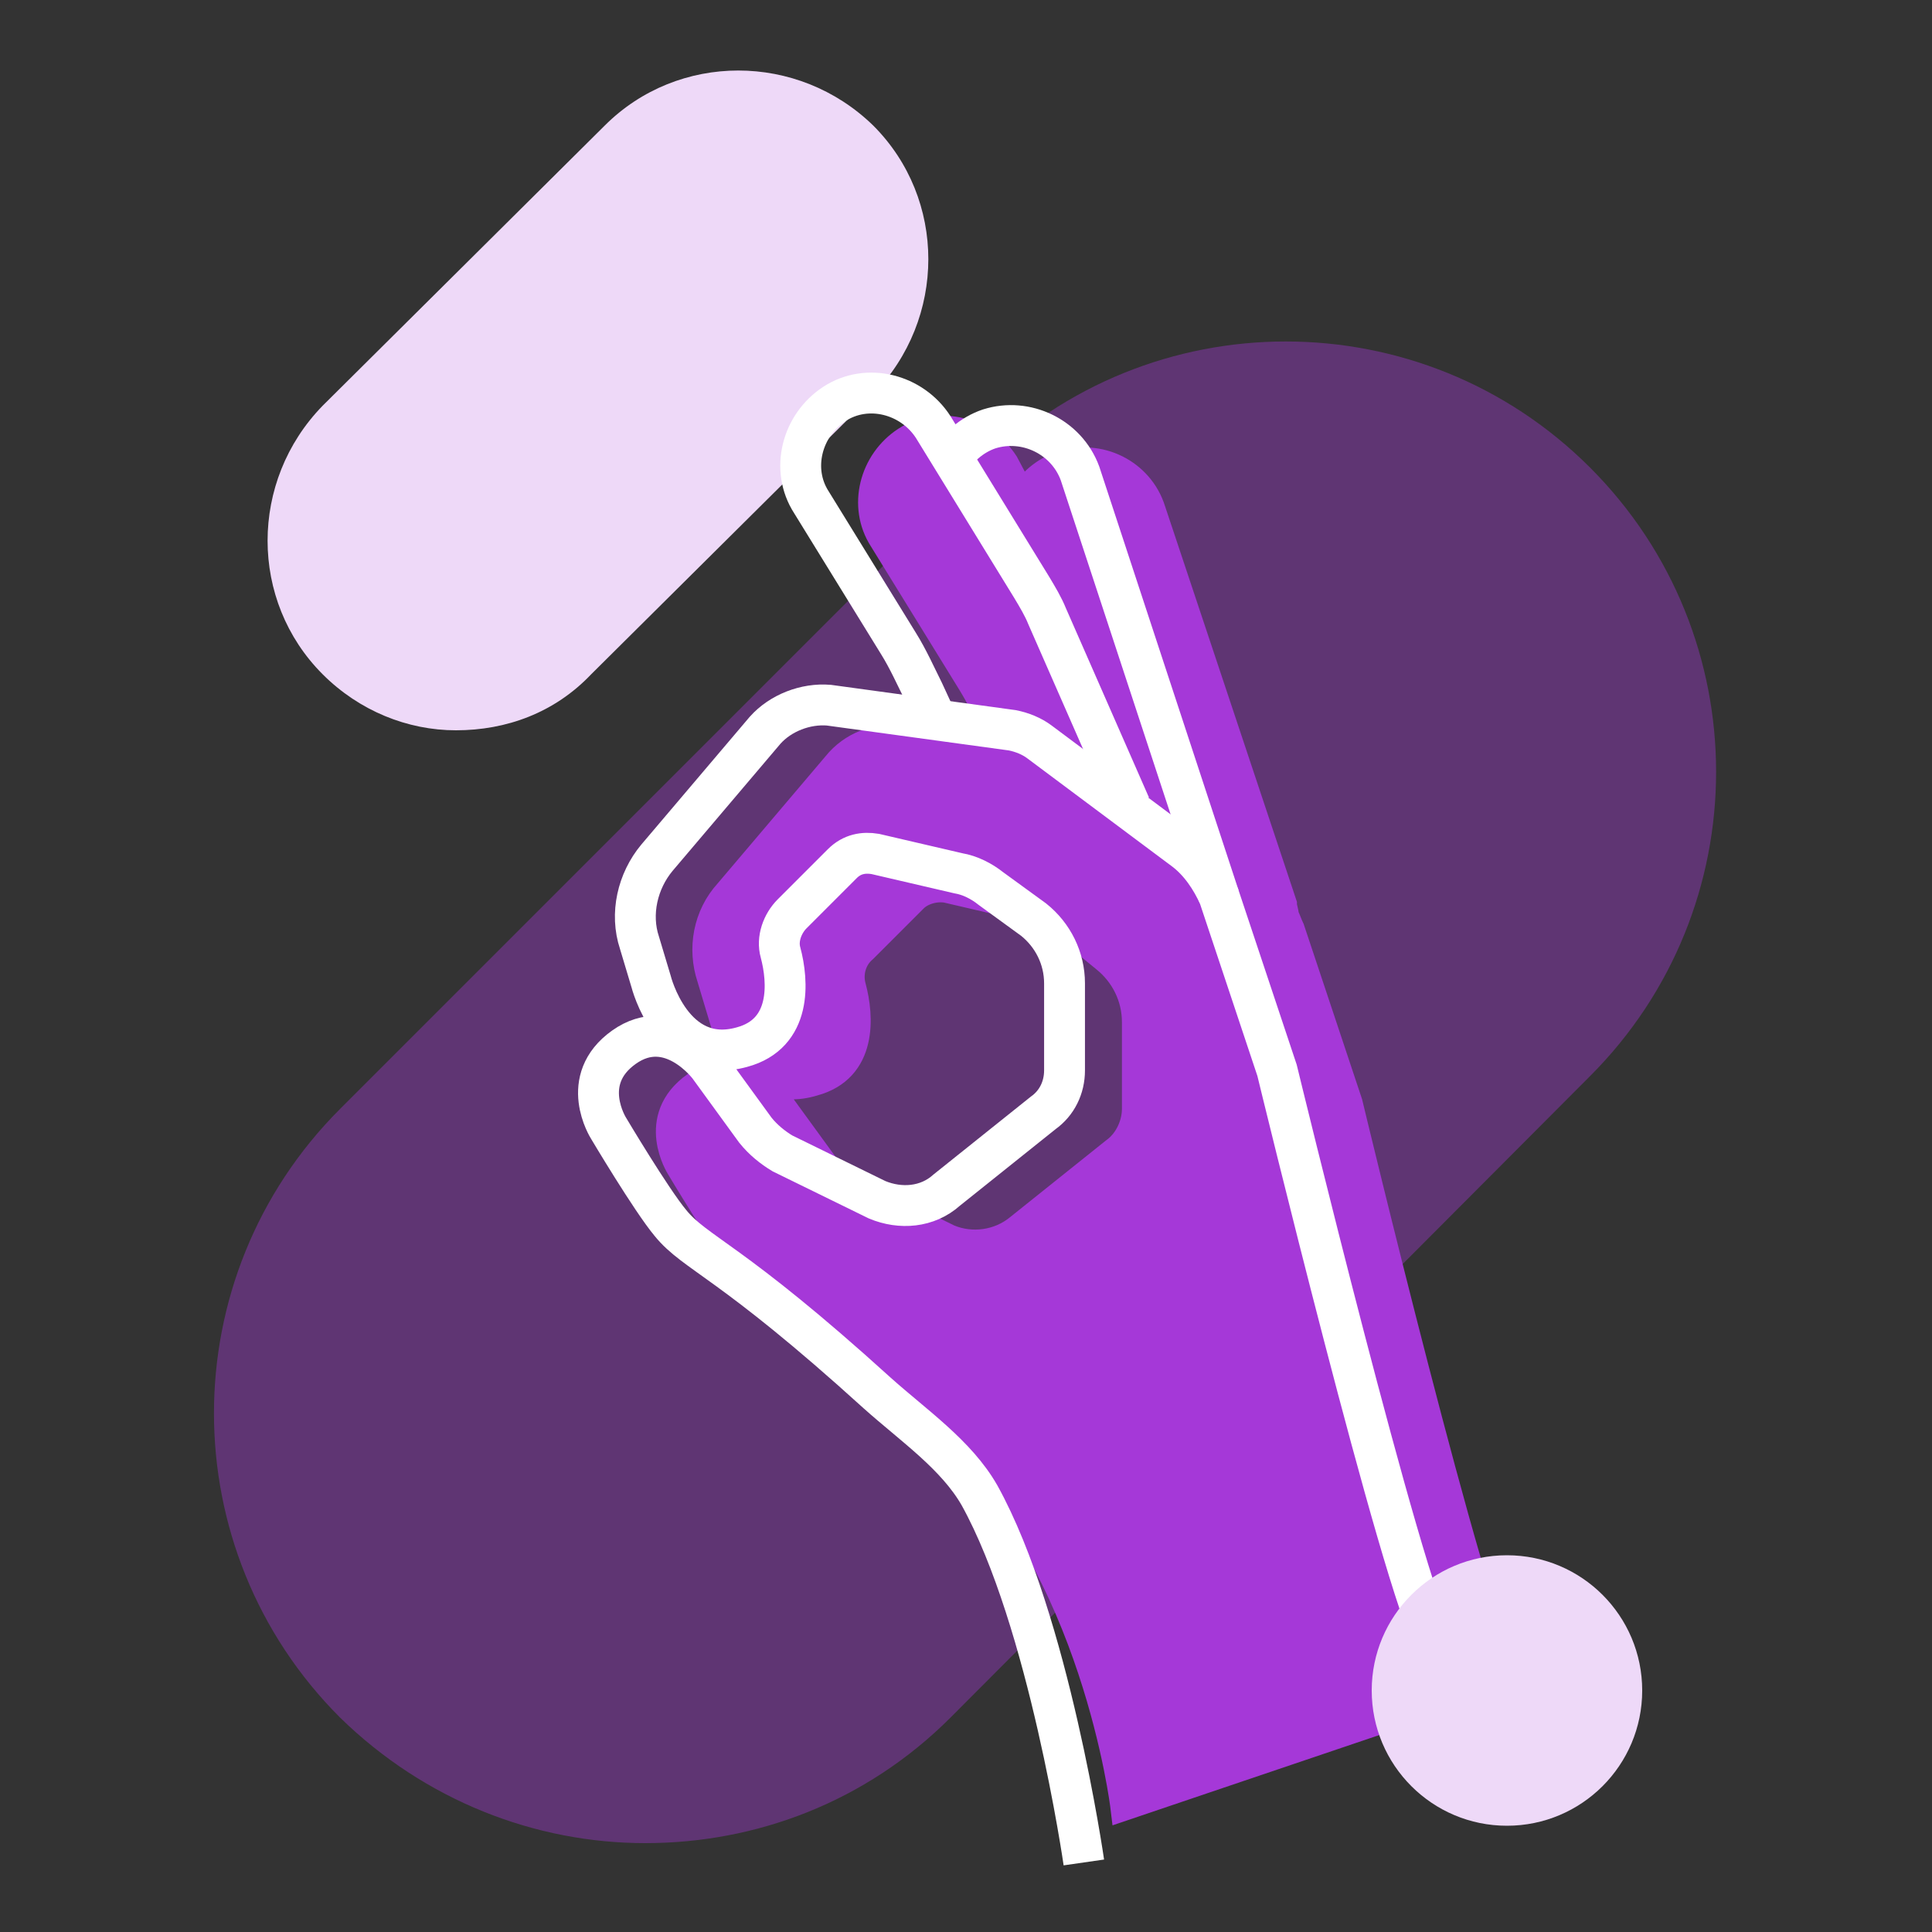 <?xml version="1.0" encoding="utf-8"?>
<!-- Generator: Adobe Illustrator 26.0.1, SVG Export Plug-In . SVG Version: 6.00 Build 0)  -->
<svg version="1.1" xmlns="http://www.w3.org/2000/svg" xmlns:xlink="http://www.w3.org/1999/xlink" x="0px" y="0px"
	 viewBox="0 0 100 100" style="enable-background:new 0 0 100 100;" xml:space="preserve">
<rect x="0" y="0" width="100" height="100" fill="#333333" stroke="none"/>
<style type="text/css">
	.st0{fill:#EED9F8;}
	.st1{opacity:0.39;}
	.st2{fill:#A538D8;}
	.st3{fill:#A538D8;stroke:#A538D8;stroke-width:1.459;stroke-miterlimit:10;}
	.st4{fill:none;stroke:#FFFFFF;stroke-width:2.115;stroke-miterlimit:10;}
</style>
<g id="Calque_2">
</g>
<g id="Calque_1">
	<g>
		<g>
			<path class="st0" d="M23.6,37.8c-2.5,0-5-1-6.9-2.9c-3.8-3.8-3.8-10,0-13.9L31.3,6.5c3.8-3.8,10-3.8,13.9,0
				c3.8,3.8,3.8,10,0,13.9L30.6,34.9C28.7,36.9,26.2,37.8,23.6,37.8z"/>
		</g>
		<g>
			<g class="st1">
				<path class="st2" d="M33.4,95.4c-5.7,0-11.4-2.2-15.8-6.5c-8.7-8.7-8.7-22.8,0-31.5l33.2-33.2c8.7-8.7,22.8-8.7,31.5,0
					c8.7,8.7,8.7,22.8,0,31.5L49.2,88.9C44.8,93.3,39.1,95.4,33.4,95.4z"/>
			</g>
		</g>
		<g>
			<path class="st3" d="M59.6,26.4c-0.6-1.9-2.7-3-4.7-2.3c-0.9,0.3-1.5,0.9-2,1.6L52,24c-1.1-1.7-3.4-2.3-5.1-1.2
				c-1.7,1.1-2.3,3.4-1.2,5.1l4.5,7.3c0.5,0.8,0.9,1.6,1.3,2.5l0.6,1.3l-5.5-0.7c-1.2-0.2-2.5,0.3-3.3,1.3l-5.6,6.6
				c-1.1,1.2-1.4,2.9-0.9,4.4l0.6,2c0,0,1.1,4.5,4.7,3.4c2.6-0.7,2.4-3.4,2-4.9c-0.2-0.7,0-1.5,0.6-2l2.6-2.6
				c0.4-0.4,1.1-0.6,1.7-0.5l4.3,1c0.6,0.2,1.2,0.4,1.7,0.8l2.2,1.8c1,0.8,1.6,2,1.6,3.3l0,4.5c0,0.8-0.4,1.7-1.1,2.2l-5,4
				c-1,0.8-2.4,1-3.6,0.5l-4.9-2.4c-0.6-0.3-1.1-0.7-1.4-1.2l-2.4-3.3c0,0-2-2.6-4.4-1c-2.4,1.7-0.8,4.2-0.8,4.2s2.2,3.7,3.2,4.9
				c1.4,1.6,3.1,1.9,10.7,8.8c7.6,6.9,9.1,19.4,9.1,19.4L78,86.8c-1.8-3-8.2-29.7-8.2-29.7l-3-9c-0.1-0.2-0.2-0.5-0.3-0.7
				c0-0.2-0.1-0.4-0.1-0.6L59.6,26.4z"/>
			<path class="st4" d="M56.1,96.4c0,0-1.8-12.5-5.4-19c-1.2-2.1-3.4-3.6-5.3-5.3c-7.6-6.9-9.4-7.2-10.7-8.8c-1-1.2-3.2-4.9-3.2-4.9
				s-1.6-2.5,0.8-4.2s4.4,1,4.4,1l2.4,3.3c0.4,0.5,0.9,0.9,1.4,1.2l4.9,2.4c1.2,0.5,2.6,0.4,3.6-0.5l5-4c0.7-0.5,1.1-1.3,1.1-2.2
				l0-4.5c0-1.3-0.6-2.5-1.6-3.3L51.3,46c-0.5-0.4-1.1-0.7-1.7-0.8l-4.3-1c-0.6-0.1-1.2,0-1.7,0.5l-2.6,2.6c-0.5,0.5-0.8,1.3-0.6,2
				c0.4,1.5,0.6,4.2-2,4.9c-3.6,1-4.7-3.4-4.7-3.4l-0.6-2c-0.5-1.5-0.1-3.2,0.9-4.4l5.6-6.6c0.8-0.9,2.1-1.4,3.3-1.3l9.5,1.3
				c0.5,0.1,1,0.3,1.4,0.6l7.5,5.6c0.8,0.6,1.4,1.5,1.8,2.4l3,9c0,0,6.5,26.8,8.2,29.7"/>
			<path class="st4" d="M48.4,37.1l-0.6-1.3c-0.4-0.8-0.8-1.7-1.3-2.5L42,26c-1.1-1.7-0.5-4,1.2-5.1l0,0c1.7-1.1,4-0.5,5.1,1.2
				l5.1,8.3c0.3,0.5,0.6,1,0.8,1.5l4.3,9.8"/>
			<path class="st4" d="M49.1,24c0.4-0.8,1.2-1.5,2.1-1.8l0,0c1.9-0.6,4,0.4,4.7,2.3l7.2,21.9"/>
		</g>
		<circle class="st0" cx="78" cy="87.5" r="7"/>
	</g>
</g>
</svg>
